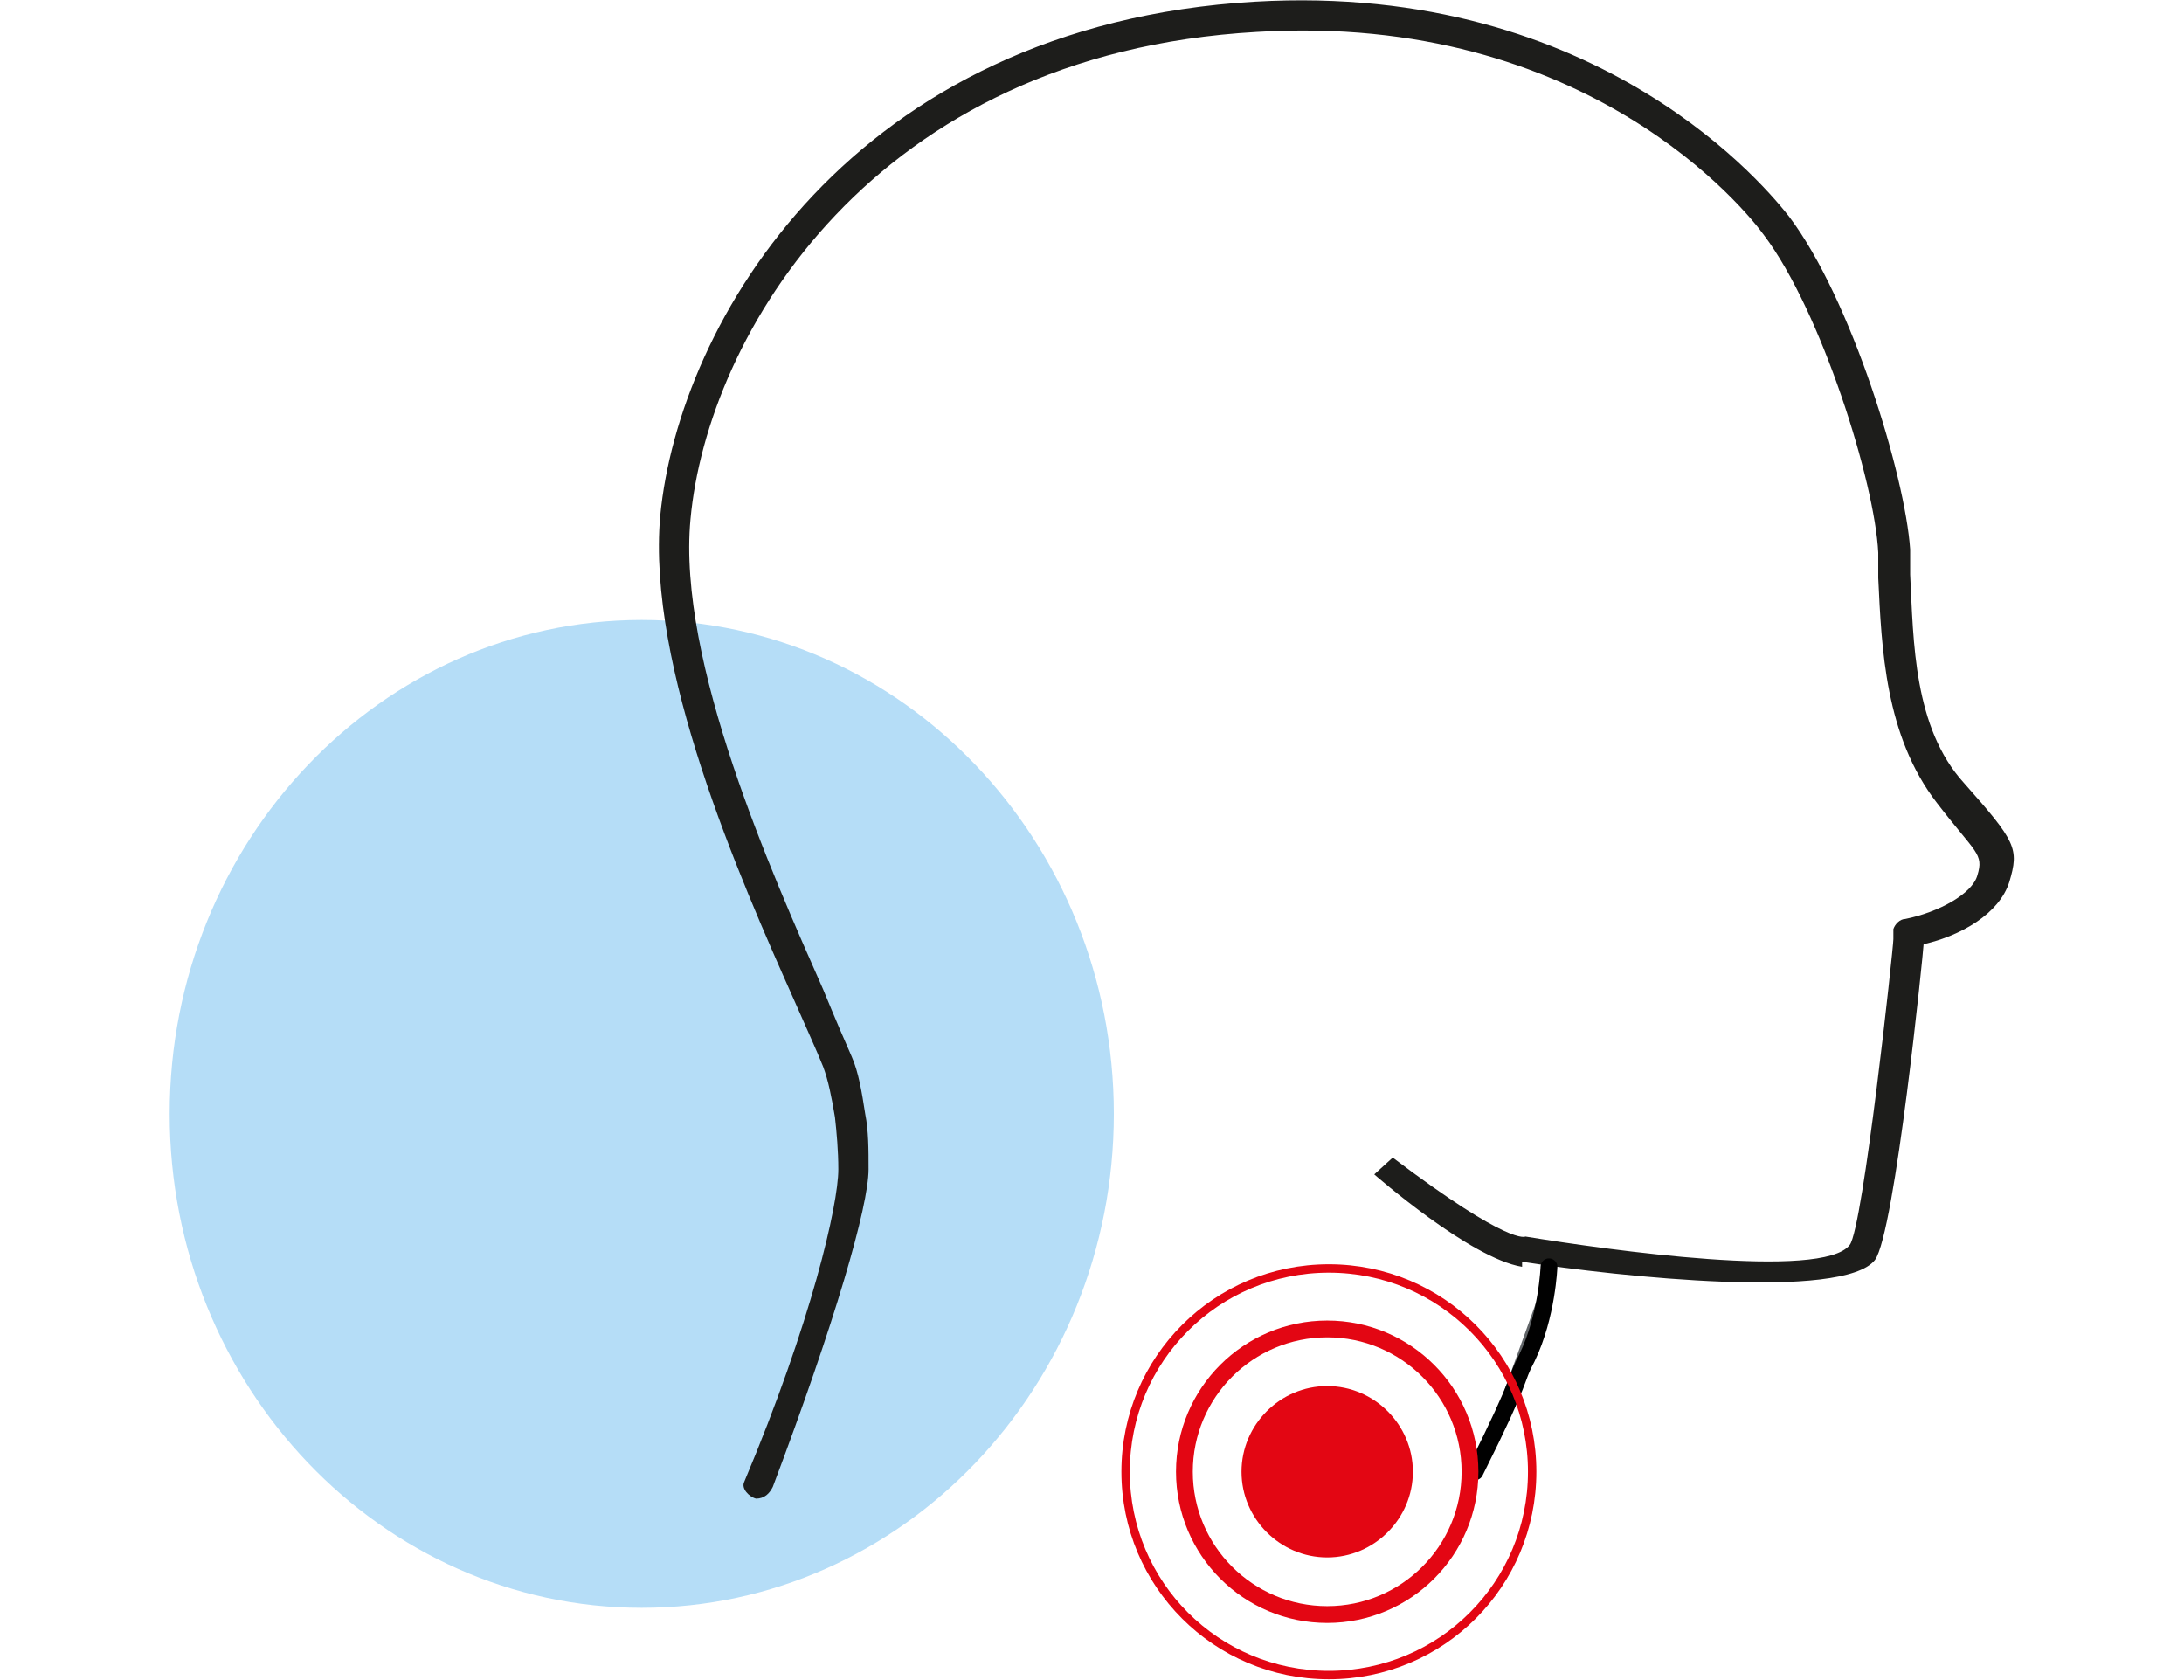 <?xml version="1.0" encoding="UTF-8"?>
<svg id="Calque_1" data-name="Calque 1" xmlns="http://www.w3.org/2000/svg" version="1.1" viewBox="0 0 130 100">
  <path d="M38.2,95.7c15.5,0,28.1-13.2,28.1-29.4s-12.6-29.4-28.1-29.4-28.1,13.2-28.1,29.4,12.6,29.4,28.1,29.4" fill="#b5ddf7" stroke-width="0"/>
  <path d="M90.6,75.1c5.8.9,19.1,2.3,21-.1,1.2-1.6,2.9-18.5,2.9-18.8,2.2-.5,4.5-1.8,5.1-3.7.6-2,.4-2.4-2.7-5.9-3-3.3-3-8.4-3.2-12.4,0-.5,0-1,0-1.5-.3-4.4-3.5-14.9-7.2-19.8-1.1-1.4-11.1-14-31.8-12.8-24,1.4-34.3,19.1-35.4,30.6-.8,9,4.7,21.5,8,28.9.7,1.6,1.3,2.9,1.7,3.9.3.8.5,1.8.7,3,.1.9.2,2,.2,3.1,0,2.1-1.6,9.1-5.6,18.6-.2.4.3.9.7,1,.5,0,.8-.3,1-.7,3.7-9.8,5.7-16.7,5.7-18.9,0-1.2,0-2.3-.2-3.3-.2-1.3-.4-2.5-.8-3.4-.4-.9-1-2.3-1.7-4-3-6.8-8.7-19.5-7.9-28,1-10.9,10.8-27.7,33.7-29,19.7-1.2,29.2,10.7,30.2,12.1,3.4,4.5,6.6,14.7,6.8,18.9,0,.5,0,1,0,1.5.2,4.2.4,9.4,3.5,13.4,2.3,3,2.8,3,2.4,4.3-.3,1.1-2.3,2.2-4.3,2.6-.3,0-.6.3-.7.6,0,.2,0,.4,0,.6,0,.5-1.8,17.2-2.6,18.2-1.6,2.1-14.4.3-19.3-.5,0,0-.9.6-7.9-4.7l-1.1,1s5.7,5,8.8,5.5" fill="#1d1d1b" stroke-width="0"/>
  <path d="M87.8,87.6c3-6,2.3-5.3,3.1-6.8,1.2-2.5,1.3-5.4,1.3-5.4" fill="#616568" stroke-width="0"/>
  <path d="M87.8,87.6c3-6,2.3-5.3,3.1-6.8,1.2-2.5,1.3-5.4,1.3-5.4" fill="none" stroke="#010101" stroke-linecap="round" stroke-miterlimit="10"/>
  <path d="M84.1,87.6c0,2.8-2.3,5.1-5.1,5.1s-5.1-2.3-5.1-5.1,2.3-5.1,5.1-5.1,5.1,2.3,5.1,5.1" fill="#e30613" stroke-width="0"/>
  <path d="M91.2,87.6c0,6.7-5.4,12.1-12.1,12.1s-12.1-5.4-12.1-12.1,5.4-12.1,12.1-12.1,12.1,5.4,12.1,12.1Z" fill="none" stroke="#e30613" stroke-miterlimit="10" stroke-width=".5"/>
  <circle cx="79" cy="87.6" r="8.5" fill="none" stroke="#e30613" stroke-miterlimit="10"/>
</svg>